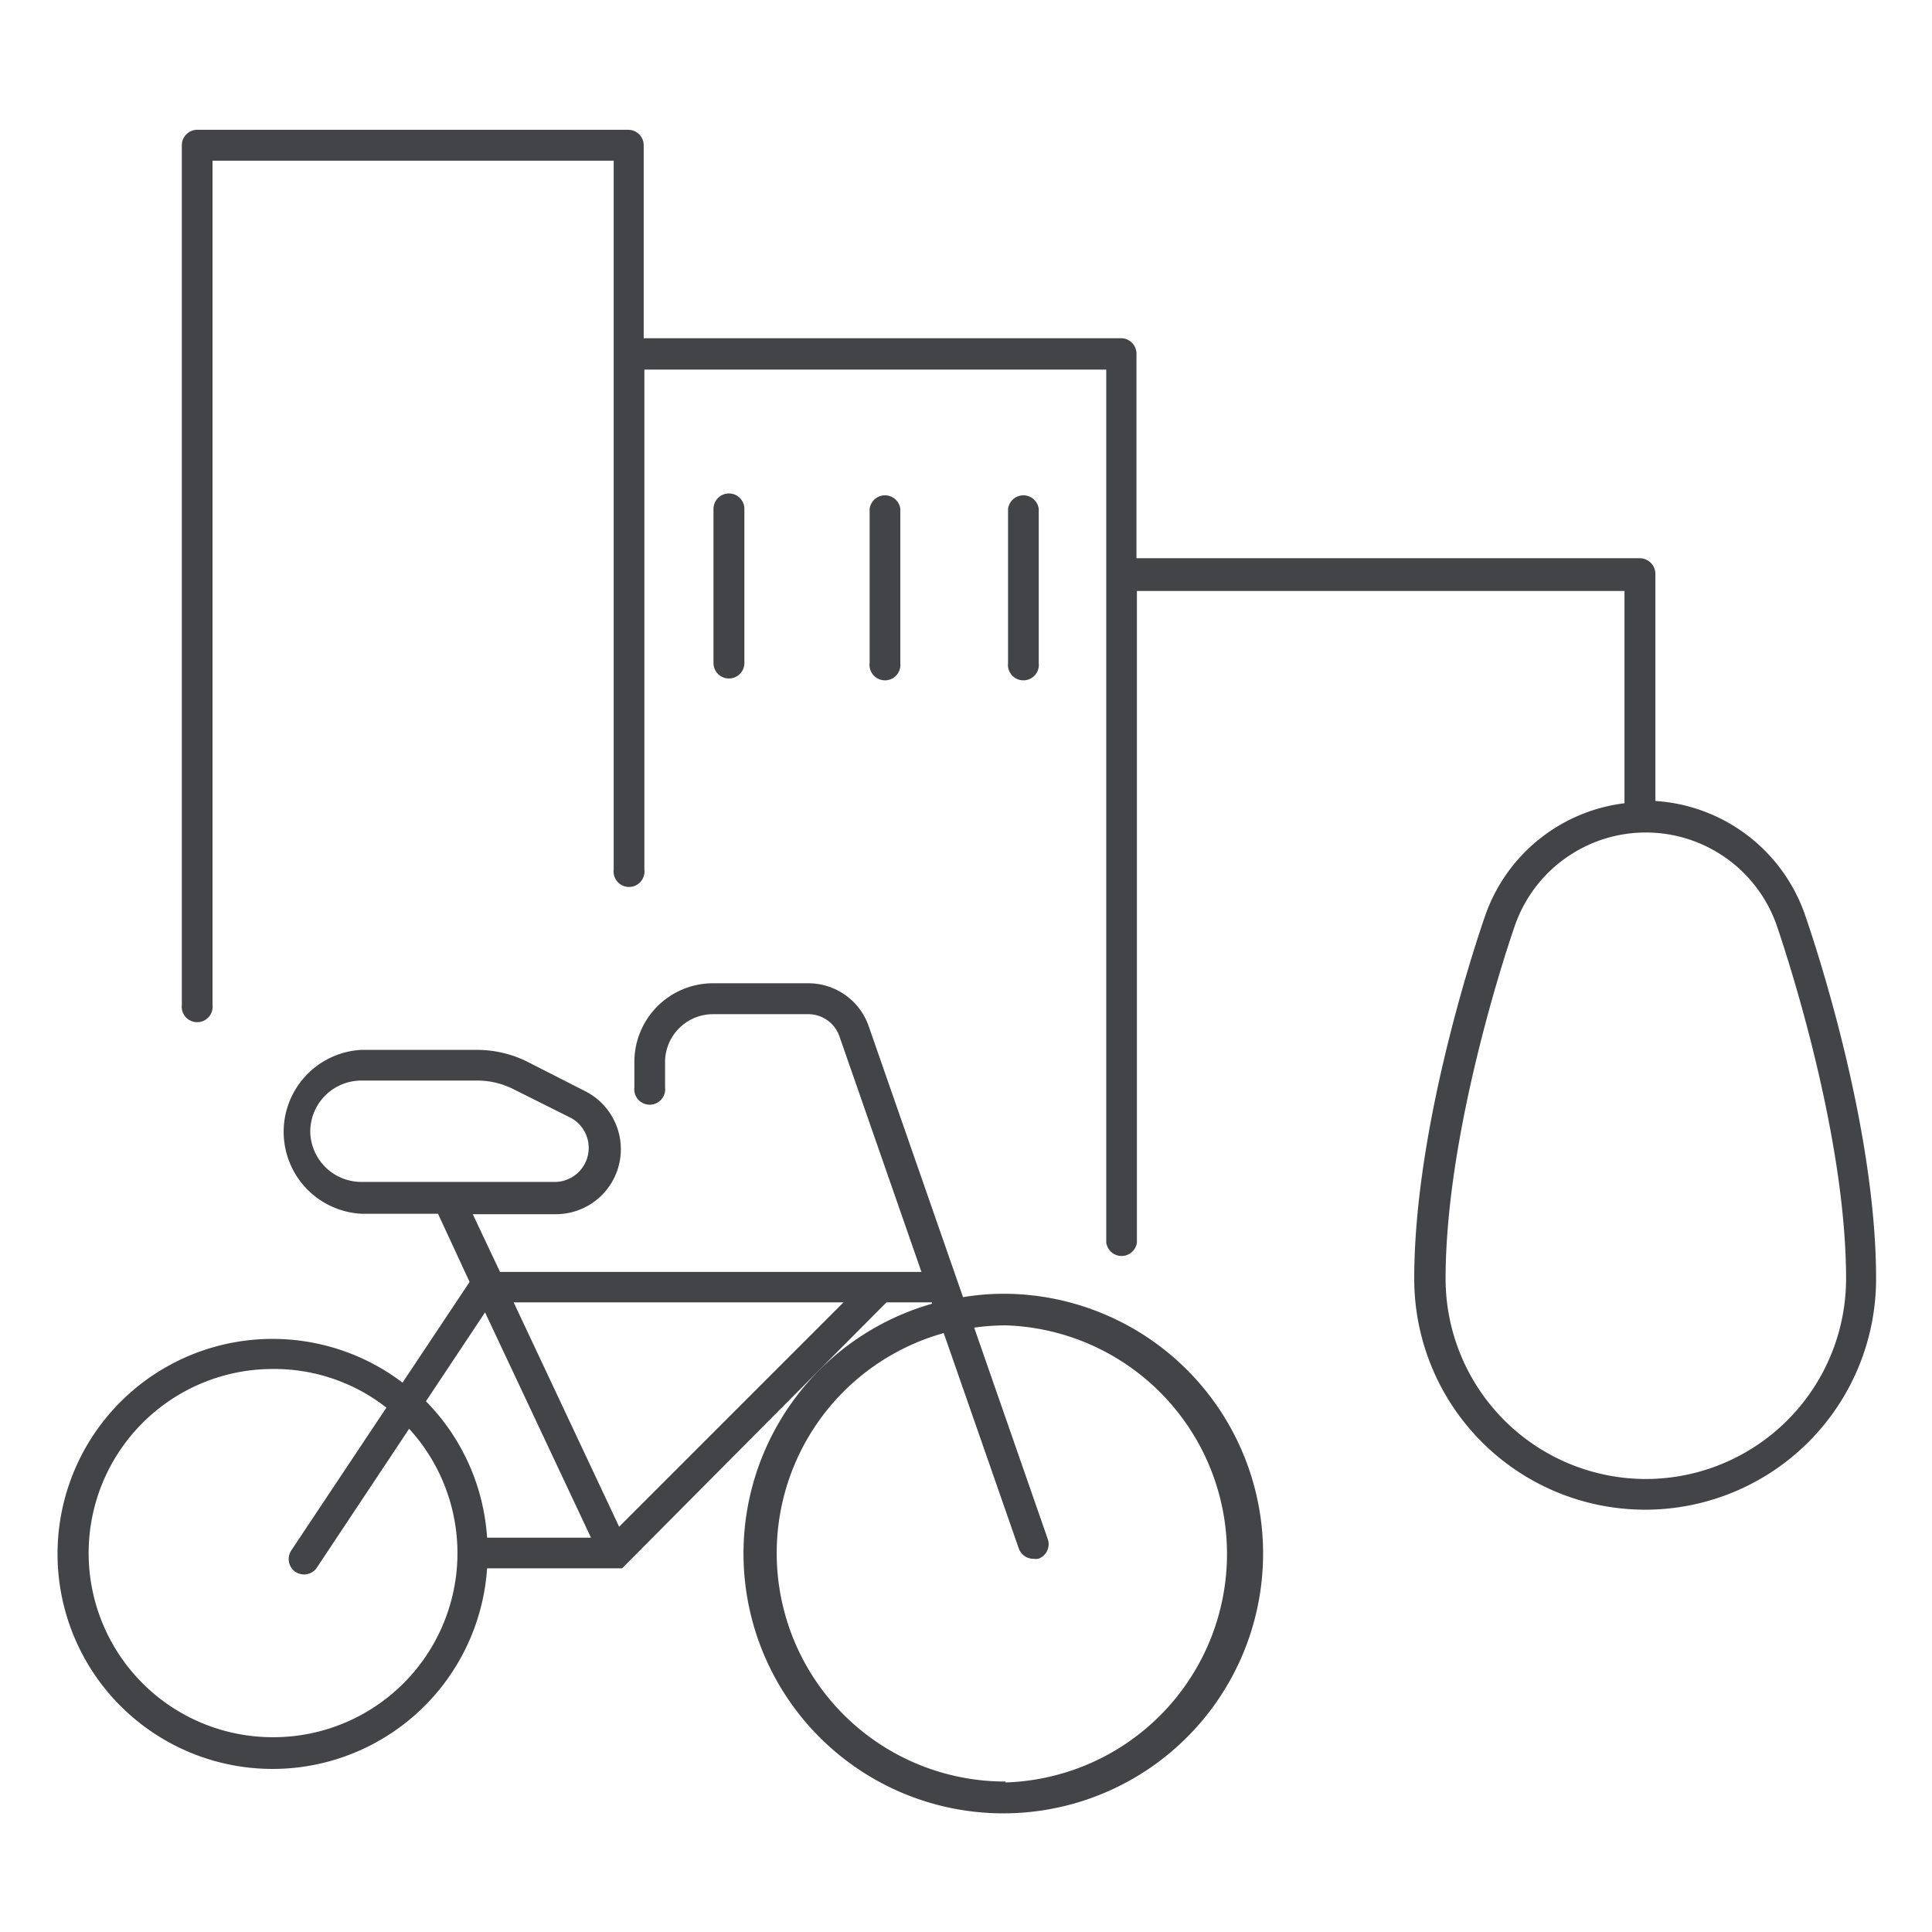 <svg id="Layer_1" data-name="Layer 1" xmlns="http://www.w3.org/2000/svg" viewBox="0 0 85 85">
  <defs>
    <style>
      .cls-1 {
        fill: #424448;
      }
    </style>
  </defs>
  <title>Slide One</title>
  <g>
    <path class="cls-1" d="M44.2,56.92a10.94,10.94,0,0,0-1.83.15L38.22,45.15a2.81,2.81,0,0,0-2.66-1.89h-4.2a3.46,3.46,0,0,0-3.45,3.46v1.12a.68.68,0,1,0,1.35,0V46.72a2.11,2.11,0,0,1,2.1-2.1h4.2a1.45,1.45,0,0,1,1.38,1l3.6,10.34H22l-1.2-2.54h3.68A2.86,2.86,0,0,0,25.73,48L23.18,46.7A5,5,0,0,0,21,46.19H15.9a3.61,3.61,0,0,0,0,7.21h3.37l1.39,3-2.95,4.43A9.46,9.46,0,1,0,21.43,69h5.94l0,0,0,0,0,0,0,0,0,0h0L39,57.3h2l0,.06a11.43,11.43,0,1,0,3.16-.44ZM13.65,49.79a2.25,2.25,0,0,1,2.25-2.25H21a3.51,3.51,0,0,1,1.59.38l2.54,1.27A1.5,1.5,0,0,1,24.45,52H15.9A2.25,2.25,0,0,1,13.65,49.79ZM26,67.65H21.43a9.42,9.42,0,0,0-2.69-6l2.6-3.91ZM12,76.43a8.1,8.1,0,1,1,0-16.2,8,8,0,0,1,5,1.7l-4.19,6.29a.69.69,0,0,0,.19.94.76.76,0,0,0,.38.11.68.68,0,0,0,.56-.3L18,62.86a8.1,8.1,0,0,1-6,13.57Zm15.24-9.26L22.6,57.3H37.11Zm17,11.21a10.05,10.05,0,0,1-2.72-19.73l3.3,9.47a.68.68,0,0,0,.64.46.85.85,0,0,0,.22,0,.68.68,0,0,0,.42-.86l-3.24-9.31a10.42,10.42,0,0,1,1.38-.1,10.06,10.06,0,0,1,0,20.11Z"/>
    <path class="cls-1" d="M45.7,29.17V22.39a.68.68,0,0,0-1.35,0v6.78a.68.68,0,1,0,1.35,0Z"/>
    <path class="cls-1" d="M39.61,29.17V22.39a.68.68,0,0,0-1.35,0v6.78a.68.68,0,1,0,1.35,0Z"/>
    <path class="cls-1" d="M32.75,29.17V22.39a.68.68,0,0,0-1.36,0v6.78a.68.68,0,0,0,1.36,0Z"/>
    <path class="cls-1" d="M79.41,40.24a7.47,7.47,0,0,0-6.58-5v-10a.69.69,0,0,0-.68-.68H50v-9a.68.68,0,0,0-.68-.68h-21V6.39a.68.68,0,0,0-.67-.68H8.7A.68.68,0,0,0,8,6.39V44.21a.68.68,0,1,0,1.35,0V7.07H27V38.26a.68.68,0,1,0,1.35,0v-22H48.67V54.66a.68.68,0,0,0,1.35,0V26H71.47v9.34a7.45,7.45,0,0,0-6.12,4.92c-.32.92-3.13,9.17-3.13,16a10.16,10.16,0,0,0,20.32,0C82.54,49.41,79.73,41.16,79.41,40.24Zm-7,24.83a8.82,8.82,0,0,1-8.81-8.8c0-6.75,2.93-15.22,3.06-15.58a6.1,6.1,0,0,1,11.5,0c.12.36,3.06,8.83,3.06,15.58A8.82,8.82,0,0,1,72.38,65.07Z"/>
  </g>
</svg>
